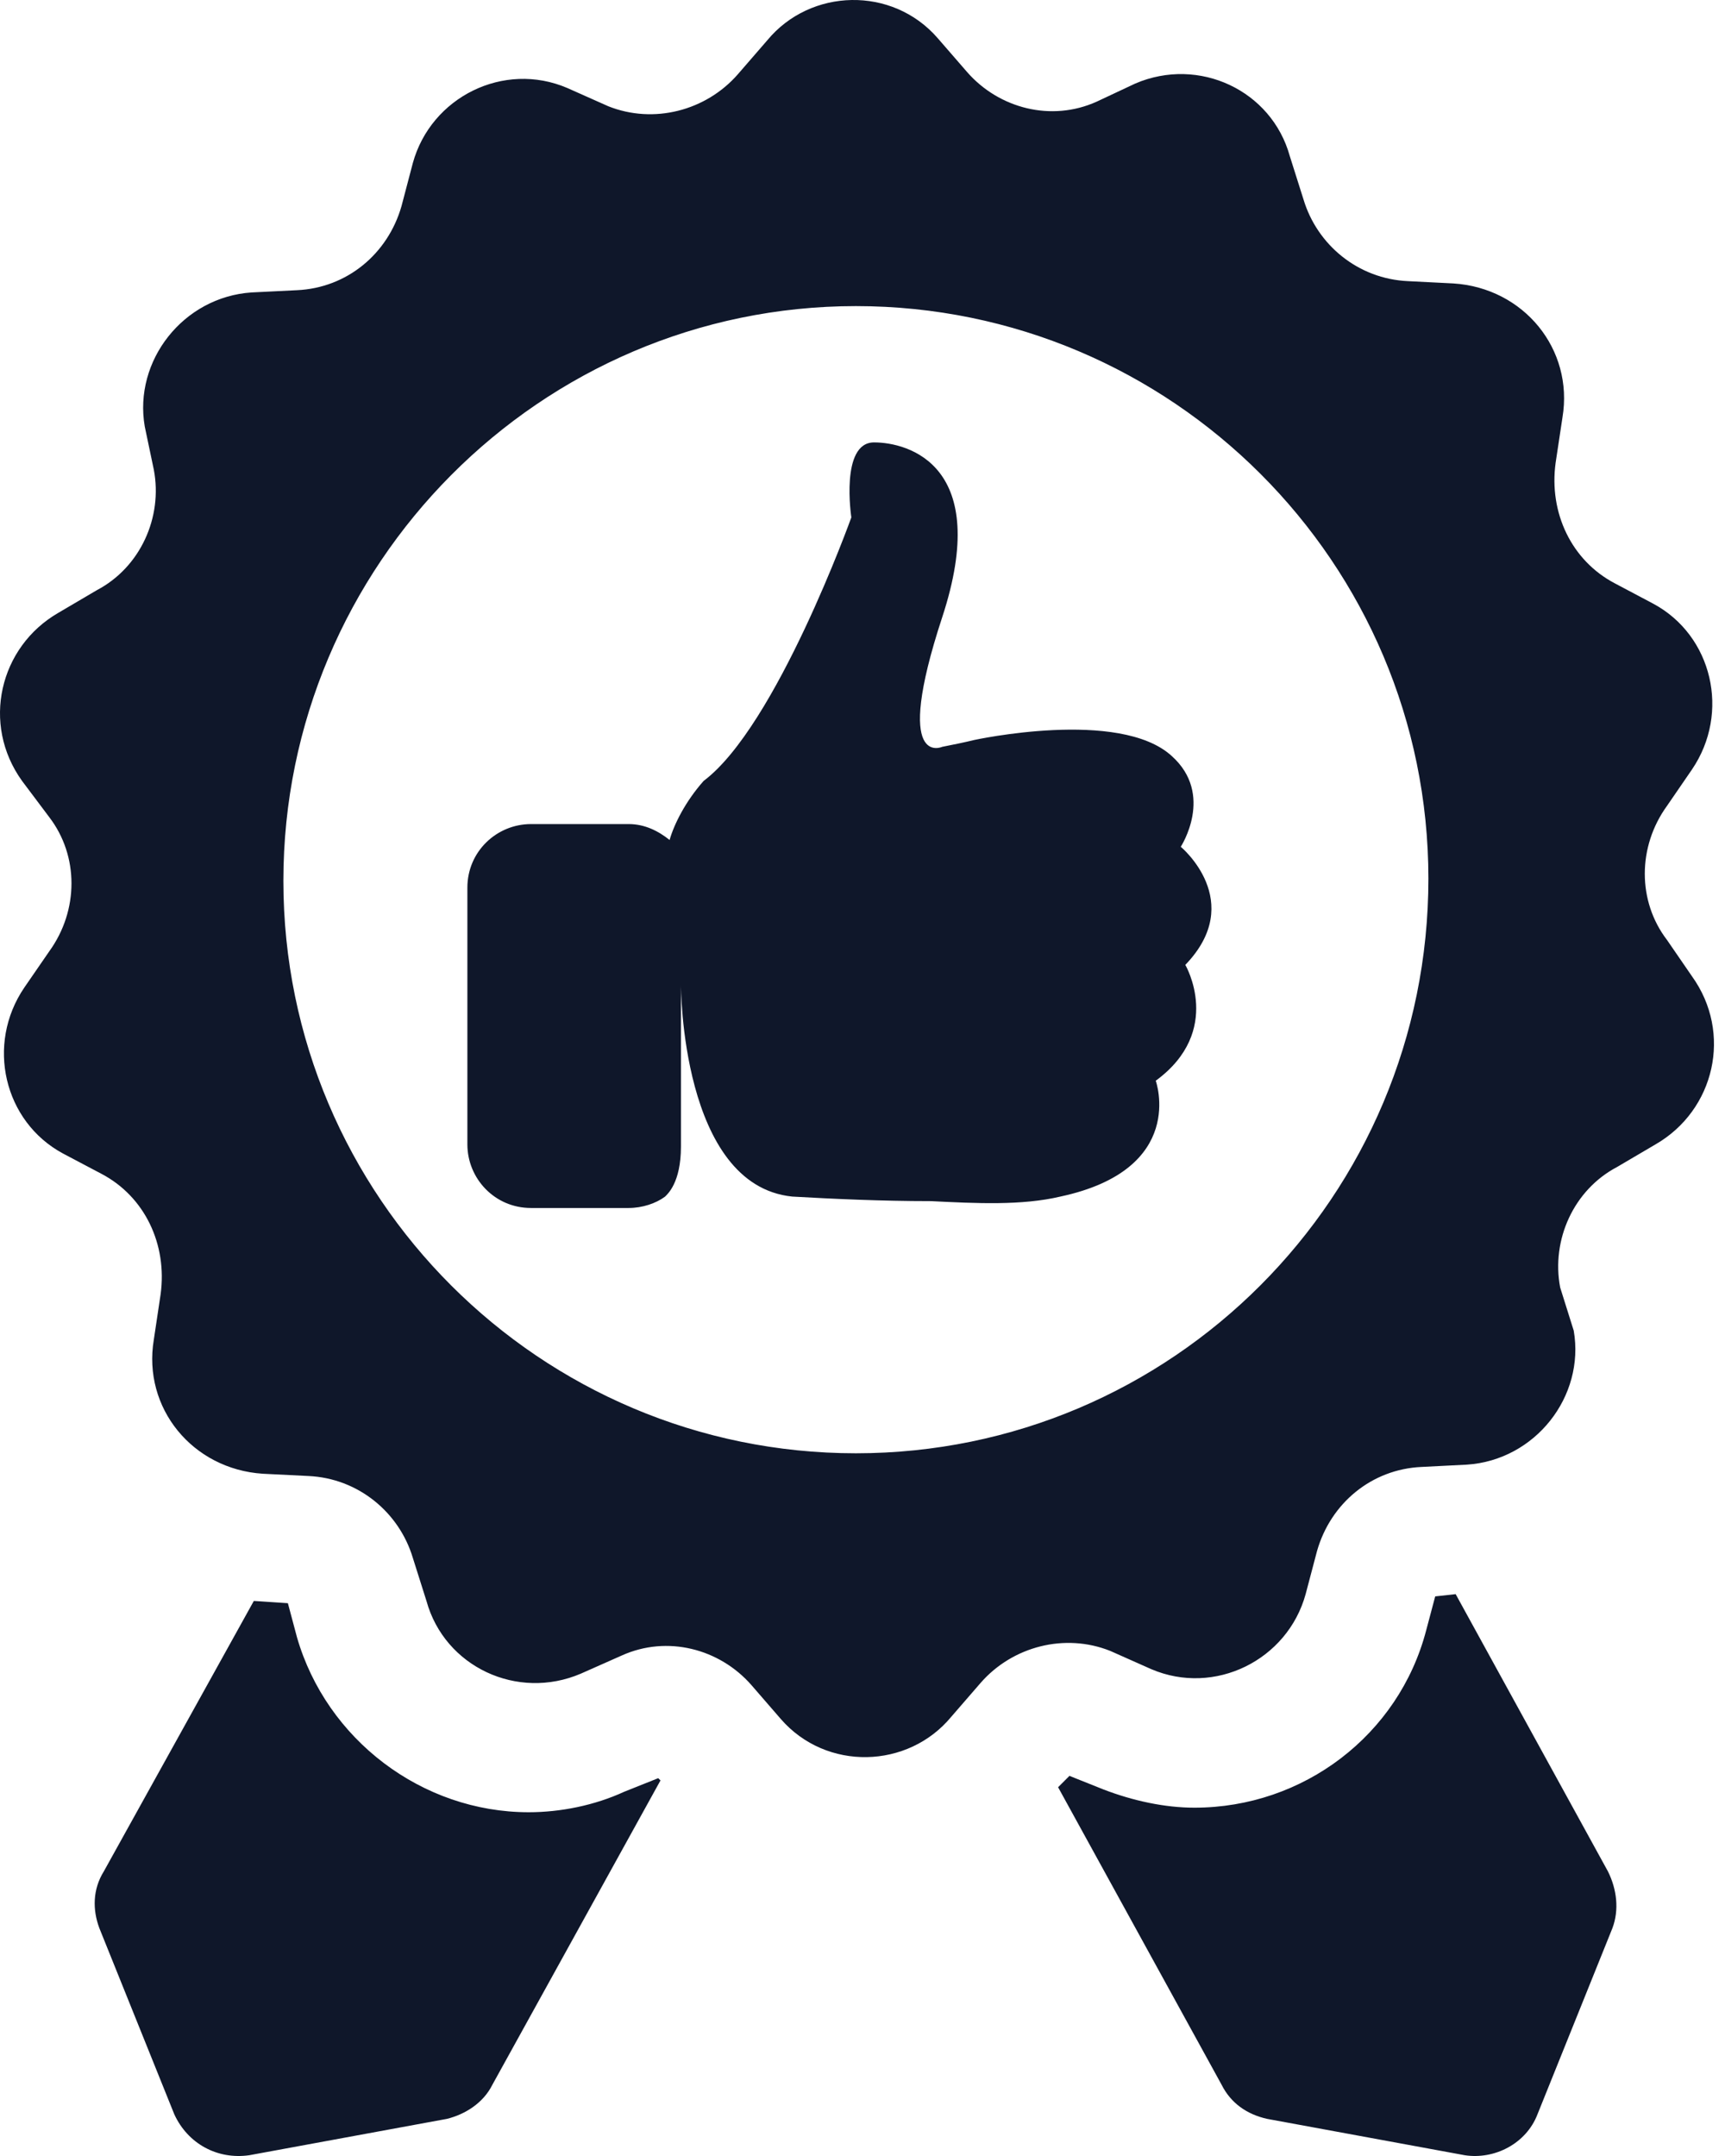 <svg width="36" height="45" viewBox="0 0 36 45" fill="none" xmlns="http://www.w3.org/2000/svg">
<path d="M34.789 19.618C34.172 18.812 34.172 17.674 34.789 16.821L35.31 16.062C36.116 14.877 35.737 13.264 34.504 12.601L33.698 12.174C32.797 11.7 32.323 10.704 32.465 9.661L32.608 8.713C32.845 7.29 31.802 6.01 30.332 5.916L29.384 5.868C28.341 5.821 27.487 5.11 27.203 4.161L26.918 3.26C26.539 1.886 25.022 1.174 23.694 1.743L22.887 2.122C21.939 2.549 20.849 2.264 20.185 1.506L19.568 0.795C18.62 -0.296 16.913 -0.249 16.012 0.842L15.396 1.553C14.732 2.312 13.642 2.596 12.693 2.217L11.84 1.837C10.512 1.268 8.995 2.027 8.616 3.402L8.379 4.303C8.094 5.299 7.241 6.01 6.197 6.057L5.249 6.104C3.827 6.199 2.784 7.527 3.021 8.902L3.21 9.803C3.4 10.799 2.926 11.841 2.025 12.316L1.219 12.79C-0.014 13.501 -0.393 15.113 0.46 16.299L1.029 17.057C1.646 17.863 1.646 19.001 1.029 19.855L0.507 20.613C-0.299 21.799 0.081 23.411 1.313 24.075L2.119 24.501C3.02 24.975 3.494 25.971 3.352 27.014L3.21 27.962C2.973 29.385 4.016 30.665 5.486 30.76L6.434 30.807C7.477 30.854 8.33 31.566 8.615 32.514L8.9 33.415C9.279 34.79 10.796 35.501 12.123 34.932L12.977 34.553C13.925 34.126 15.015 34.411 15.68 35.169L16.296 35.88C17.244 36.971 18.951 36.923 19.852 35.833L20.468 35.122C21.132 34.363 22.223 34.079 23.171 34.458L24.025 34.838C25.352 35.406 26.87 34.648 27.248 33.273L27.486 32.372C27.77 31.376 28.624 30.665 29.667 30.618L30.615 30.57C32.038 30.476 33.081 29.148 32.843 27.773L32.56 26.872C32.371 25.876 32.844 24.834 33.745 24.359L34.551 23.885C35.784 23.174 36.163 21.562 35.31 20.376L34.789 19.618ZM17.862 30.333C11.271 30.333 5.914 24.976 5.914 18.385C5.914 11.795 11.271 6.389 17.862 6.389C24.452 6.389 29.81 11.747 29.81 18.338C29.81 24.976 24.452 30.333 17.862 30.333ZM33.556 39.058C33.745 39.437 33.793 39.864 33.651 40.243L32.086 44.131C31.849 44.747 31.185 45.079 30.569 44.984L26.444 44.225C26.017 44.13 25.685 43.893 25.495 43.514L22.082 37.303L22.319 37.066L23.03 37.35C23.646 37.587 24.31 37.73 24.926 37.73C27.202 37.73 29.193 36.212 29.763 34.031L29.952 33.32L30.379 33.273L33.556 39.058ZM3.638 44.131L2.073 40.243C1.931 39.863 1.931 39.437 2.168 39.057L5.297 33.415L6.008 33.462L6.198 34.174C6.814 36.307 8.806 37.825 11.034 37.825C11.698 37.825 12.409 37.682 13.026 37.398L13.737 37.114L13.784 37.161L10.275 43.514C10.086 43.894 9.707 44.131 9.327 44.225L5.202 44.984C4.539 45.079 3.922 44.747 3.638 44.131L3.638 44.131ZM24.737 20.139C24.737 20.139 25.543 21.514 24.12 22.557C24.12 22.557 24.784 24.406 22.129 24.975C21.323 25.165 20.375 25.117 19.426 25.07C18.383 25.07 17.388 25.023 16.534 24.975C14.211 24.738 14.211 20.566 14.211 20.566V23.933C14.211 24.691 13.926 24.928 13.879 24.976C13.689 25.118 13.404 25.213 13.12 25.213H11.081C10.322 25.213 9.754 24.596 9.754 23.885L9.754 18.527C9.754 17.769 10.37 17.2 11.082 17.2H13.12C13.453 17.2 13.737 17.342 13.974 17.532C14.069 17.2 14.306 16.726 14.685 16.299C16.202 15.161 17.767 10.799 17.767 10.799C17.767 10.799 17.529 9.234 18.241 9.234C18.952 9.234 20.706 9.709 19.663 12.885C18.62 16.062 19.663 15.588 19.663 15.588C19.901 15.541 20.138 15.493 20.327 15.446C20.327 15.446 23.362 14.782 24.452 15.778C25.353 16.584 24.642 17.674 24.642 17.674C24.642 17.674 26.017 18.812 24.737 20.139V20.139Z" fill="#0F172A"/>
</svg>
